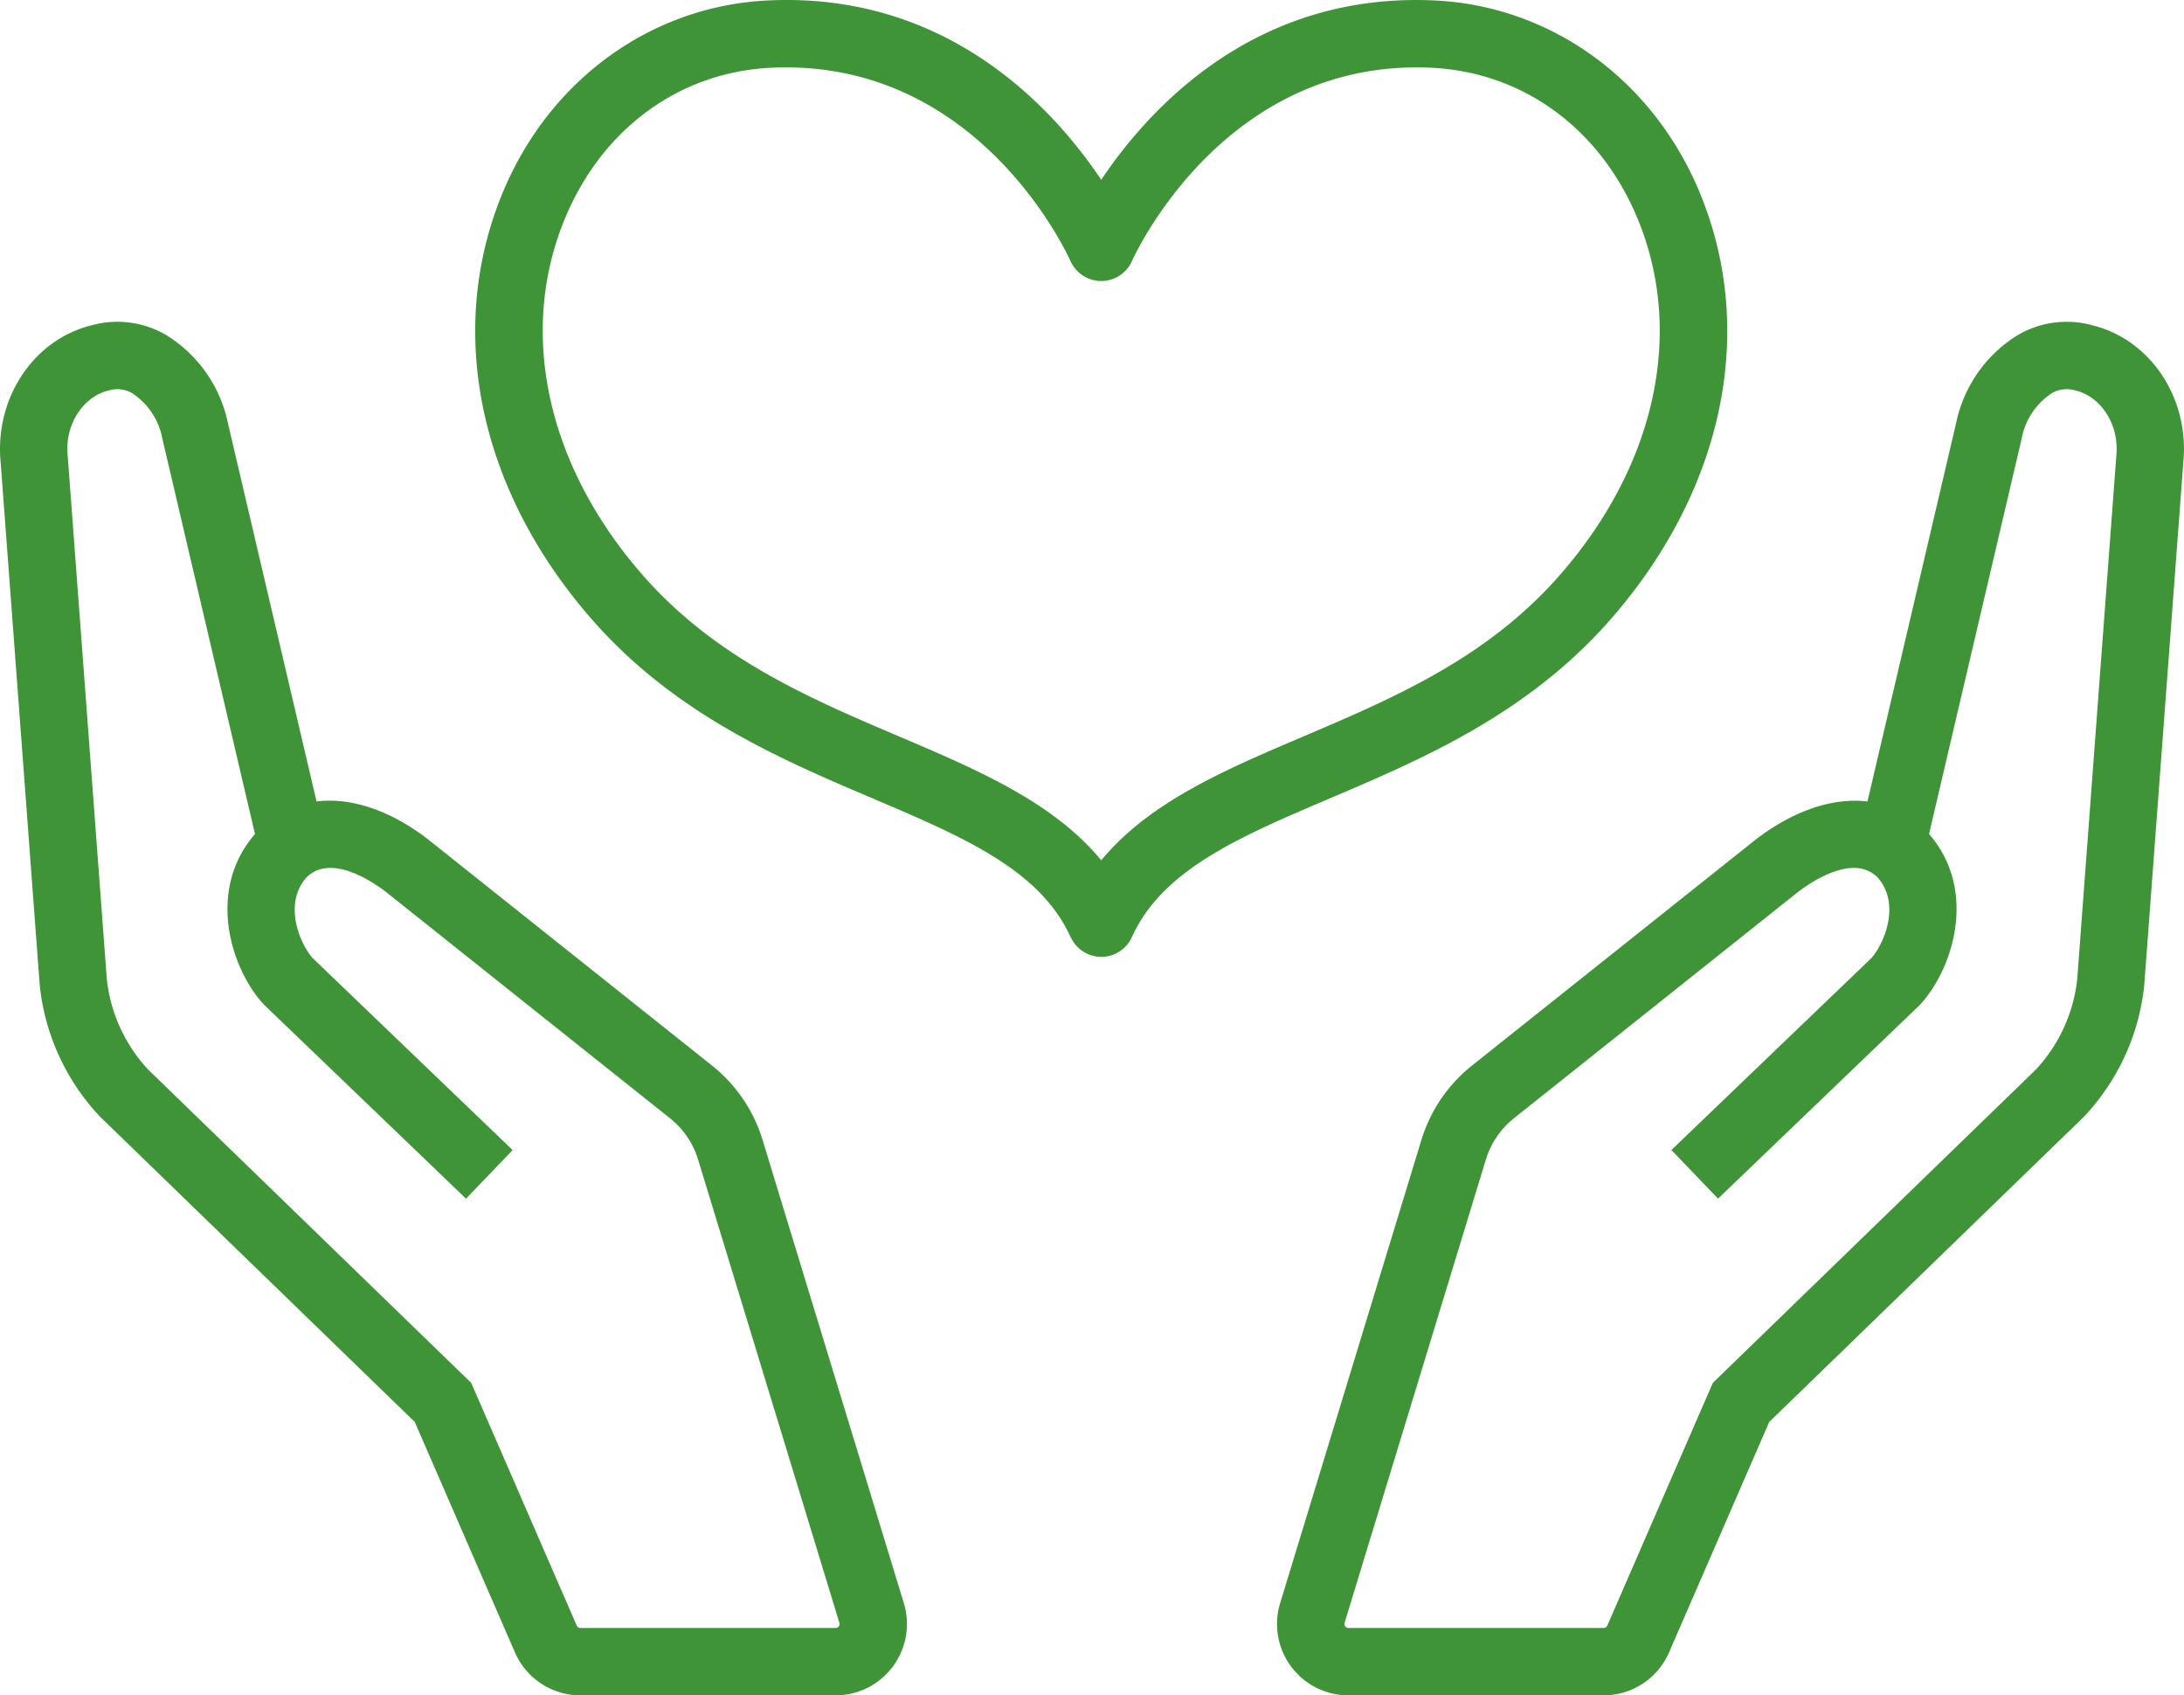 <svg xmlns="http://www.w3.org/2000/svg" viewBox="0 0 226.998 176.186"><defs><style>.cls-1{fill:#409438;}</style></defs><g id="レイヤー_2" data-name="レイヤー 2"><g id="レイヤー_1-2" data-name="レイヤー 1"><path class="cls-1" d="M167.463,64.294c11.791-13.523,15.187-30.18,9.083-44.557C171.649,8.2,161.176.66,149.215.053,130.5-.881,119.453,11.226,114.458,18.684,109.462,11.22,98.409-.9,79.7.053,67.739.66,57.266,8.2,52.369,19.737c-6.1,14.377-2.708,31.034,9.083,44.557C70.088,74.2,81.075,78.877,90.768,83c9.308,3.963,17.346,7.386,20.5,14.377.02.044.046.066.067.105a3.485,3.485,0,0,0,6.314-.105c3.153-6.991,11.191-10.414,20.5-14.377C147.84,78.877,158.827,74.2,167.463,64.294Zm-53,25.115c-4.987-6.039-12.782-9.369-20.948-12.846-9.44-4.019-19.2-8.175-26.782-16.87-9.988-11.455-12.947-25.369-7.915-37.22,3.9-9.184,11.84-14.951,21.242-15.428,21.466-1.076,30.8,19.187,31.2,20.081a2.784,2.784,0,0,0,.2.374,3.494,3.494,0,0,0,6.193-.372c.389-.865,9.781-21.155,31.205-20.083,9.4.477,17.344,6.244,21.243,15.428,5.031,11.851,2.072,25.765-7.915,37.22-7.581,8.7-17.343,12.851-26.782,16.87C127.24,80.04,119.444,83.37,114.458,89.409Z"/><path class="cls-1" d="M217.486,33.809a10.018,10.018,0,0,0-7.855,1.071,14.079,14.079,0,0,0-6.32,9.095L194.1,83.293c-3.514-.418-7.529.869-11.49,3.856L153,110.732a15.73,15.73,0,0,0-5.268,7.75l-14.678,48.125a7.415,7.415,0,0,0,7.092,9.579h26.527a7.412,7.412,0,0,0,6.8-4.459l10.413-23.952,32.628-31.639.108-.11a23.434,23.434,0,0,0,6.239-13.583l4.06-54.329C227.6,41.433,223.552,35.306,217.486,33.809Zm2.472,13.633L215.9,101.764a16.394,16.394,0,0,1-4.31,9.4l-33.564,32.548-10.966,25.222a.415.415,0,0,1-.38.249H140.15a.389.389,0,0,1-.333-.168.4.4,0,0,1-.064-.368l14.678-48.126a8.761,8.761,0,0,1,2.935-4.317L186.9,92.682c1.183-.893,3.6-2.484,5.773-2.484a3.375,3.375,0,0,1,2.472.983c2.4,2.674.772,6.784-.637,8.388L173.72,119.514l4.848,5.051,20.876-20.034.155-.16c3.406-3.714,5.981-11.84.9-17.7l9.632-41.114a7.214,7.214,0,0,1,3.044-4.638,3.007,3.007,0,0,1,2.434-.366l.169.045C218.125,41.158,220.331,43.872,219.958,47.442Z"/><path class="cls-1" d="M79.264,118.482A15.754,15.754,0,0,0,74,110.732L44.317,87.092C40.4,84.139,36.4,82.859,32.9,83.289l-9.208-39.3a14.094,14.094,0,0,0-6.324-9.111,10.012,10.012,0,0,0-7.855-1.071C3.447,35.306-.6,41.433.073,48.115L4.126,102.34l.009.1a23.427,23.427,0,0,0,6.239,13.585l32.735,31.748,10.413,23.951a7.412,7.412,0,0,0,6.8,4.46H86.849a7.415,7.415,0,0,0,7.092-9.579Zm7.918,50.536a.389.389,0,0,1-.333.168H60.322a.414.414,0,0,1-.38-.25L48.977,143.715,15.412,111.166a16.389,16.389,0,0,1-4.31-9.4L7.05,47.545l-.009-.1c-.373-3.569,1.834-6.284,4.182-6.845l.169-.045a3,3,0,0,1,2.434.366,7.224,7.224,0,0,1,3.047,4.654l9.63,41.1c-5.082,5.861-2.509,13.987.9,17.7l21.033,20.194,4.846-5.051L32.495,99.569c-1.409-1.605-3.036-5.715-.636-8.389,2.43-2.418,6.57.239,8.17,1.444l29.6,23.583a8.772,8.772,0,0,1,2.935,4.317l14.678,48.125A.391.391,0,0,1,87.182,169.018Z"/></g></g></svg>